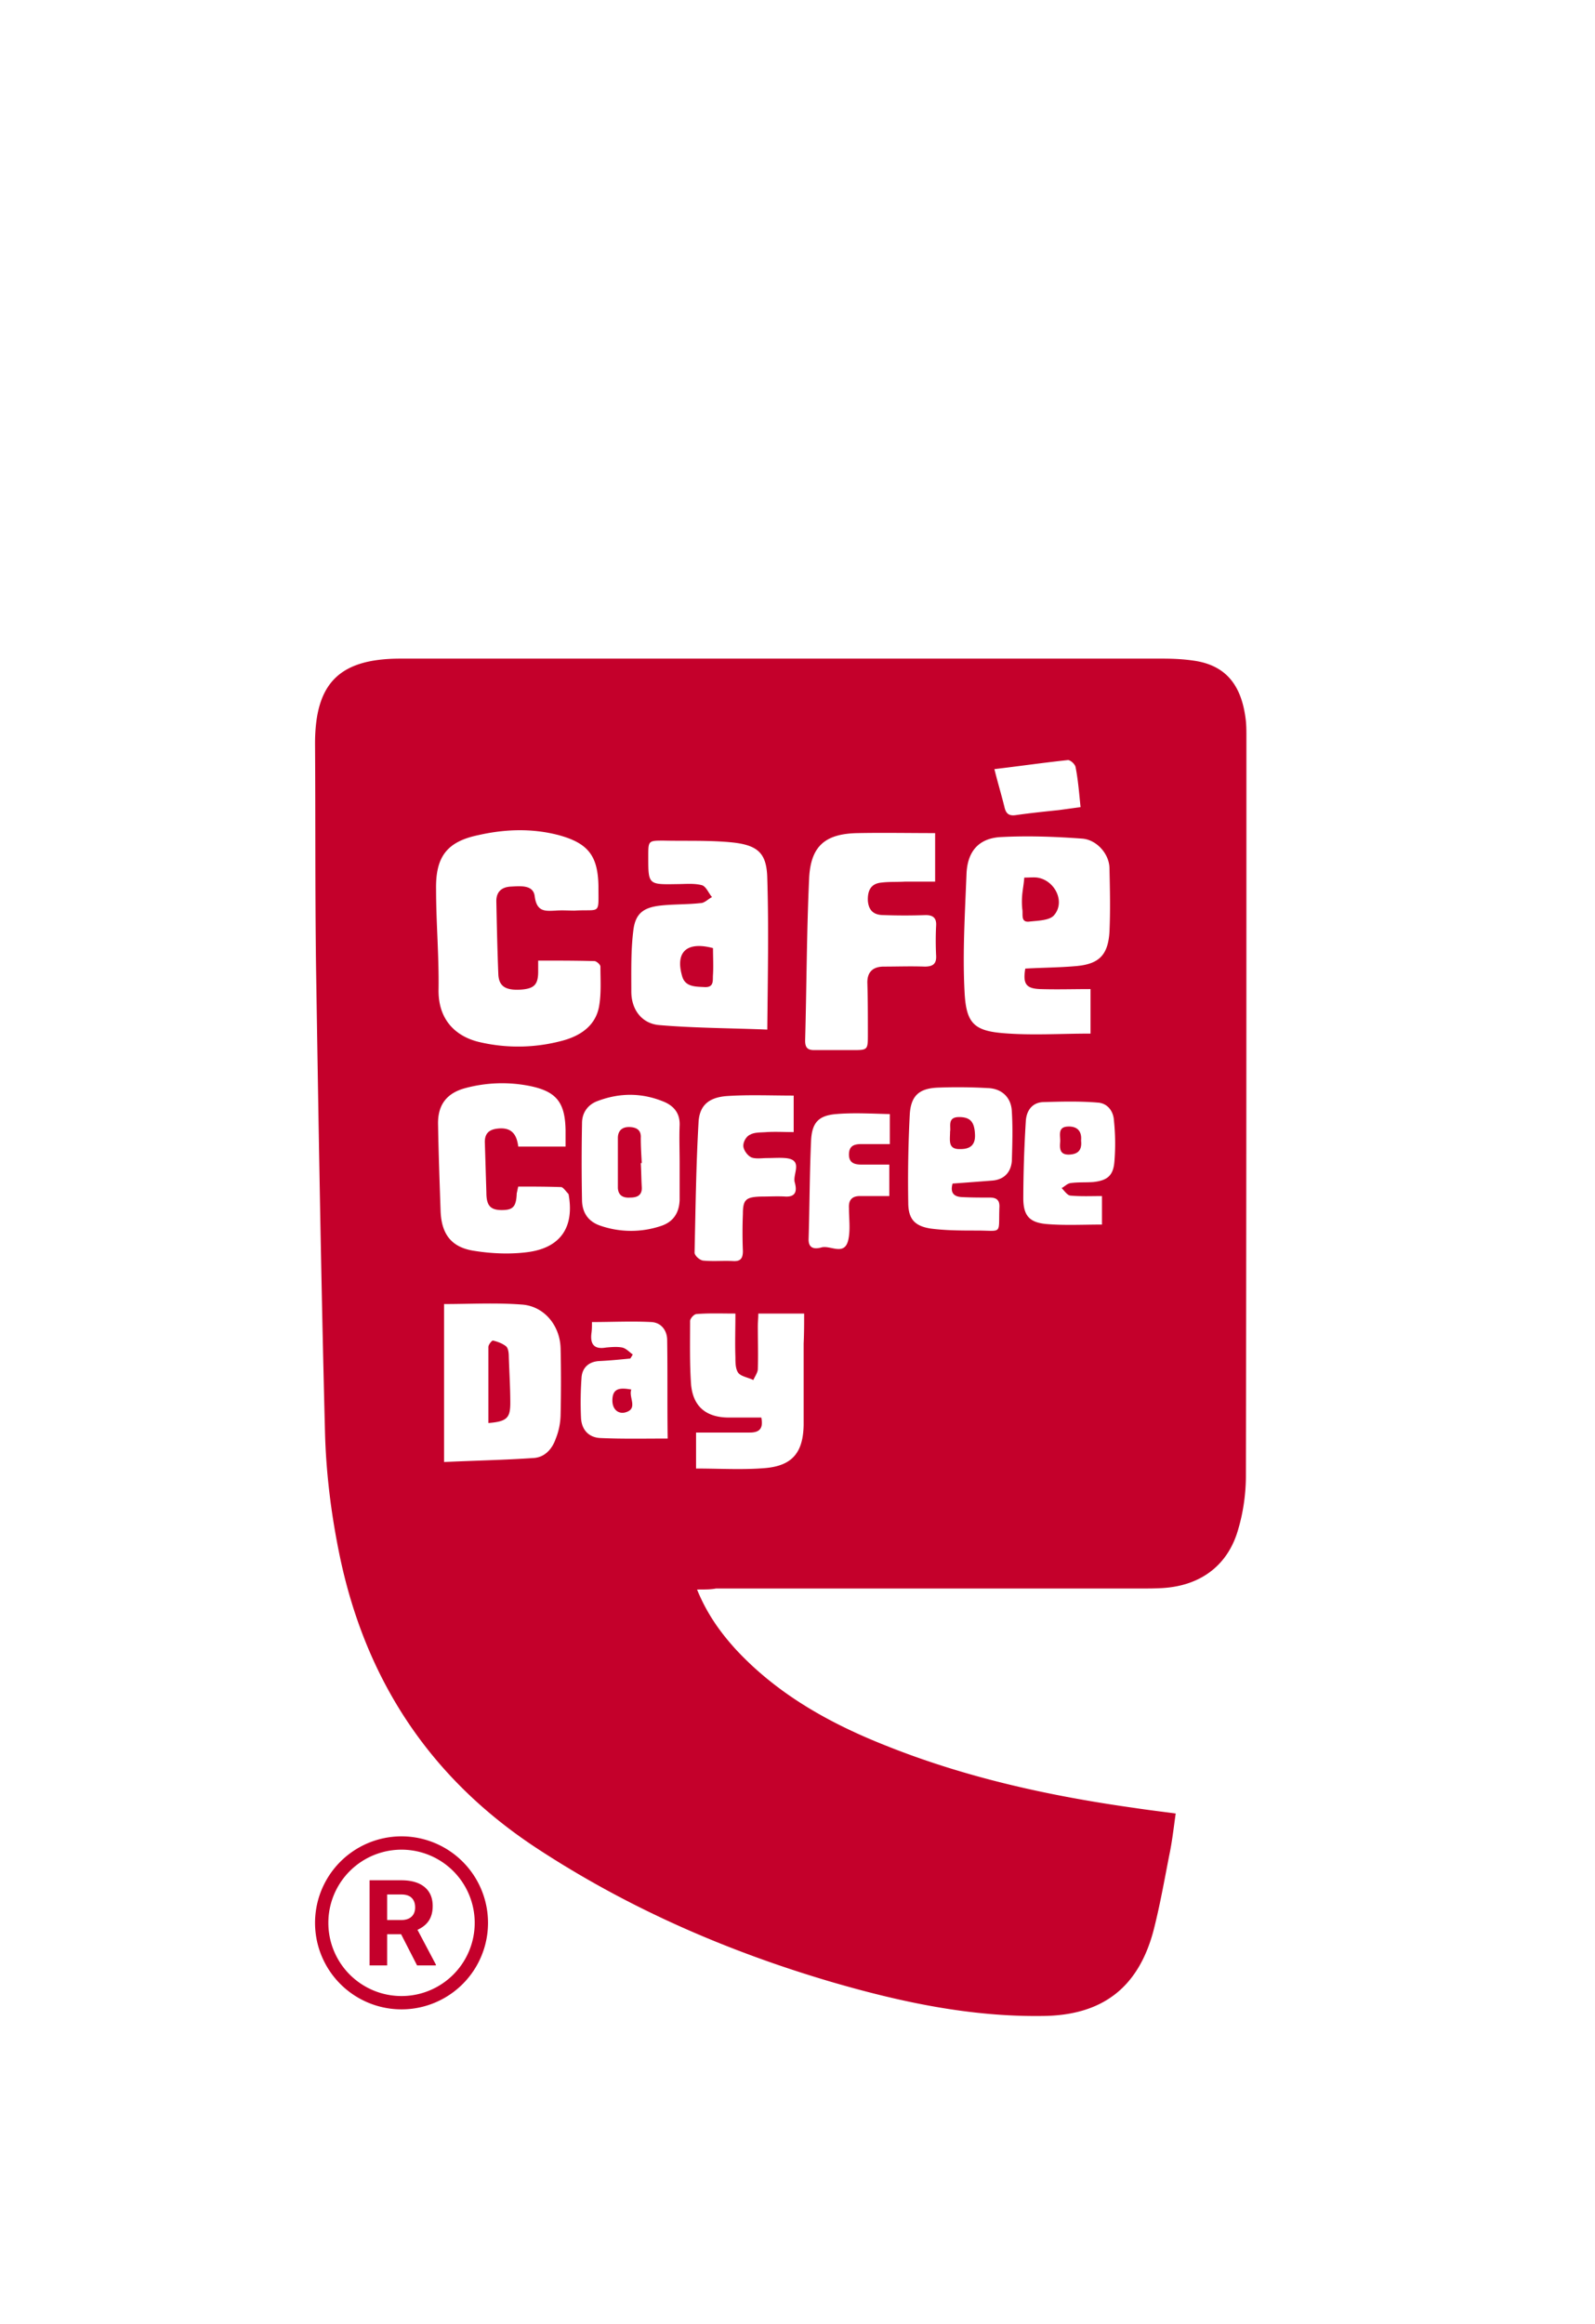 <?xml version="1.0" encoding="UTF-8"?> <svg xmlns="http://www.w3.org/2000/svg" height="2500" width="1716" viewBox="0 -49.493 72.521 174.646"><g fill="#c4002b" fill-rule="evenodd"><path d="M6.5 101.5a6.5 6.5 0 1 1 0-13 6.5 6.5 0 0 1 0 13zm0-1a5.5 5.5 0 1 0 0-11 5.5 5.5 0 0 0 0 11zm-.031-4.644h-1.05v2.342H4.1V91.8h2.377c.756 0 1.34.168 1.75.505.41.337.615.813.615 1.429 0 .436-.095.8-.284 1.092-.189.291-.475.523-.859.696l1.384 2.615v.061H7.668zm-1.05-1.068h1.063c.33 0 .587-.084.769-.252.182-.169.272-.401.272-.697 0-.302-.085-.539-.257-.712-.171-.173-.434-.26-.789-.26H5.418z"></path><path d="M28.711 69.951c.749 1.841 1.76 3.231 2.92 4.508 3.107 3.344 7 5.523 11.155 7.176 6.064 2.442 12.39 3.832 18.829 4.733.973.15 1.946.263 3.07.414-.15 1.051-.263 2.103-.487 3.155-.374 1.916-.711 3.832-1.198 5.71-1.16 4.283-3.893 6.312-8.31 6.35-5.465.075-10.706-1.052-15.872-2.555-7.786-2.292-15.16-5.485-22.01-9.956C8.61 84.152 3.705 76.638 1.796 67.134c-.6-2.968-.973-6.011-1.048-9.017-.3-11.646-.487-23.292-.674-34.975C0 17.544.037 11.947 0 6.387 0 1.878 1.797.037 6.289 0H63.71c.786 0 1.572.038 2.321.15 2.396.338 3.631 1.804 3.93 4.546.038.376.038.789.038 1.165 0 18.52 0 37.041-.037 55.525 0 1.315-.188 2.705-.562 3.982-.749 2.742-2.807 4.283-5.652 4.47-.562.038-1.123.038-1.722.038H30.134c-.375.075-.786.075-1.423.075zM9.283 24.87c-.037 2.291 1.31 3.531 3.07 3.944a12.75 12.75 0 0 0 6.401-.15c1.273-.375 2.32-1.127 2.583-2.48.187-.976.112-2.028.112-3.042 0-.15-.3-.414-.449-.414-1.385-.037-2.733-.037-4.23-.037v.826c0 .977-.3 1.278-1.273 1.353-1.16.075-1.684-.226-1.722-1.165-.074-1.84-.112-3.644-.15-5.485 0-.676.375-1.052 1.086-1.09.711-.037 1.685-.15 1.797.715.15 1.202.786 1.127 1.572 1.09.487-.038.973 0 1.423 0 1.984-.114 1.796.375 1.796-1.842-.037-2.291-.786-3.23-2.994-3.832-2.022-.526-4.043-.45-6.027 0-2.358.489-3.22 1.616-3.182 4.058 0 2.517.225 5.034.187 7.55zm9.209 14.84c-1.086-.038-2.171-.038-3.22-.038-.074.3-.074.375-.112.488-.037 1.014-.262 1.277-1.123 1.277-.86 0-1.16-.338-1.16-1.315l-.112-3.681c-.038-.676.224-1.052.973-1.127 1.048-.113 1.422.45 1.535 1.352h3.556v-1.24c-.038-2.066-.674-2.892-2.658-3.306a10.63 10.63 0 0 0-4.866.15c-1.423.376-2.096 1.278-2.059 2.743.037 2.142.112 4.245.187 6.387.038 1.728.711 2.78 2.396 3.08 1.347.226 2.807.3 4.192.113 2.471-.338 3.482-1.916 3.032-4.358-.187-.188-.411-.526-.561-.526zm34.176-27.951c1.049-.15 2.134-.263 3.22-.376.561-.075 1.085-.15 1.647-.225-.113-1.09-.187-2.067-.375-3.006-.037-.225-.411-.563-.599-.526-1.796.188-3.593.451-5.502.676.262 1.052.524 1.916.748 2.818.113.526.337.714.861.639zm-1.01 16.38c2.17.187 4.342.037 6.625.037v-3.344c-1.272 0-2.545.038-3.78 0-1.086-.037-1.31-.413-1.123-1.54 1.272-.075 2.545-.075 3.818-.188 1.722-.15 2.396-.826 2.508-2.554.075-1.616.037-3.231 0-4.847-.038-1.052-.973-2.103-2.059-2.179-2.059-.15-4.118-.225-6.176-.112-1.61.112-2.434 1.09-2.508 2.742-.113 2.93-.3 5.898-.15 8.829.112 2.329.636 2.967 2.845 3.155zm1.497-10.445c.038-.375.112-.75.15-1.24.412 0 .711-.037.973 0 1.31.189 2.134 1.804 1.273 2.818-.337.414-1.235.414-1.872.489-.674.075-.45-.564-.524-.94a5.666 5.666 0 0 1 0-1.127zm-20.438 18.07c.336-.187.823-.15 1.235-.187.636-.038 1.31 0 2.021 0v-2.743c-1.722 0-3.406-.075-5.053.038-1.348.112-2.022.714-2.096 1.953-.188 3.269-.225 6.537-.3 9.805 0 .226.374.564.636.602.75.075 1.498 0 2.246.037.562.038.75-.188.75-.751a34.42 34.42 0 0 1 0-2.78c0-1.09.224-1.278 1.347-1.315.636 0 1.272-.038 1.871 0 .936.037.786-.676.674-1.09-.15-.638.674-1.69-.711-1.803-.45-.037-.898 0-1.348 0-.374 0-.823.075-1.16-.037-.3-.113-.6-.526-.636-.827-.038-.338.224-.789.524-.901zm6.438-1.54c-1.31.113-1.797.639-1.872 1.954-.112 2.442-.112 4.921-.187 7.4-.037.79.487.79.936.677.674-.226 1.797.714 2.059-.639.15-.751.037-1.54.037-2.329-.037-.601.225-.902.824-.902h2.208V38.02h-2.058c-.487 0-.974-.076-.974-.752s.412-.789.936-.789h2.134v-2.254c-1.46-.037-2.77-.112-4.043 0zm7.524-11.909a22.636 22.636 0 0 1 0-2.254c.038-.6-.262-.789-.786-.789a43.878 43.878 0 0 1-3.144 0c-.674 0-1.123-.263-1.198-1.052-.038-.789.224-1.315 1.01-1.39.6-.075 1.198-.037 1.797-.075h2.246v-3.644c-1.984 0-3.893-.037-5.802 0-2.47.038-3.556.977-3.668 3.419-.187 4.057-.187 8.114-.3 12.172 0 .526.187.714.674.714h2.882c1.16 0 1.16 0 1.16-1.203 0-1.277 0-2.517-.037-3.794-.037-.864.412-1.277 1.236-1.277 1.01 0 2.021-.038 3.07 0 .598 0 .898-.188.86-.827zm-9.92 26.899h-3.443c0 .338-.038.638-.038.939 0 1.09.038 2.179 0 3.23 0 .264-.225.564-.337.827-.374-.188-.898-.263-1.123-.526-.224-.3-.224-.789-.224-1.202-.038-1.052 0-2.104 0-3.268-1.049 0-1.984-.038-2.92.037-.187 0-.487.338-.487.526 0 1.578-.037 3.194.075 4.771.15 1.653 1.123 2.442 2.733 2.48h2.545c.187.901-.224 1.127-.86 1.127h-4.044v2.705c1.797 0 3.52.112 5.241-.038 2.021-.188 2.807-1.202 2.845-3.23v-6.124c.037-.79.037-1.503.037-2.254zM33.99 16.53c-.037-1.841-.636-2.48-2.508-2.705-1.722-.188-3.518-.113-5.278-.15-1.16 0-1.16 0-1.16 1.202 0 2.104 0 2.104 2.133 2.066.637 0 1.273-.075 1.872.075.337.075.524.601.786.902-.3.15-.561.45-.86.45-1.011.113-2.022.076-3.033.188-1.273.15-1.871.602-2.021 1.879-.187 1.503-.15 3.043-.15 4.583 0 1.353.786 2.404 2.096 2.517 2.658.226 5.353.226 8.123.338.038-4.02.113-7.701 0-11.345zm-4.08 7.213c-.037.413.112.977-.636.939-.674-.038-1.46 0-1.685-.826-.524-1.804.337-2.63 2.321-2.104 0 .676.038 1.352 0 1.99zm-11.454 28.1c-.038-1.728-1.236-3.193-2.92-3.305-1.947-.15-3.93-.038-5.84-.038v11.871c2.358-.112 4.53-.15 6.7-.3.862-.038 1.423-.676 1.685-1.428a5.047 5.047 0 0 0 .375-1.84c.037-1.654.037-3.307 0-4.96zm-5.428 5.598v-5.71c0-.188.262-.489.337-.489.337.076.748.226 1.01.451.15.15.187.489.187.752.038 1.164.113 2.329.113 3.493 0 1.127-.262 1.39-1.647 1.503zm39.342-23.405c-.037-1.052-.749-1.728-1.797-1.765a39.83 39.83 0 0 0-3.668-.038c-1.46.038-2.134.564-2.209 2.066-.112 2.18-.15 4.396-.112 6.575 0 1.24.487 1.765 1.684 1.953 1.16.15 2.321.15 3.482.15 1.946 0 1.61.339 1.684-1.728.038-.563-.224-.751-.711-.751-.711 0-1.423 0-2.134-.038-.599-.037-.86-.338-.674-1.014 1.049-.075 2.022-.15 2.995-.225.861-.075 1.385-.601 1.46-1.465.037-1.278.075-2.48 0-3.72zm-3.856 2.818c-.973.038-.786-.639-.786-1.315.075-.376-.224-1.09.674-1.09.861 0 1.16.376 1.198 1.316.037.826-.412 1.089-1.086 1.089zm-21.112-1.766c.038-.864-.374-1.427-1.123-1.765-1.684-.714-3.369-.714-5.053-.076-.712.263-1.16.865-1.16 1.653a152.937 152.937 0 0 0 0 5.861c.037.902.486 1.54 1.347 1.84a7.046 7.046 0 0 0 4.567.038c.935-.3 1.385-.976 1.422-1.953v-2.78c0-.977-.037-1.879 0-2.818zm-2.845 4.621c.038.639-.374.789-.86.789-.487.038-.9-.113-.937-.714v-3.757c0-.6.375-.864.936-.826.524.038.824.263.786.826 0 .64.038 1.24.075 1.879h-.075c.038.6.038 1.202.075 1.803zm35.487-4.996c-.038-.714-.487-1.315-1.236-1.353-1.347-.113-2.732-.075-4.08-.037-.86.037-1.272.676-1.31 1.465a98.242 98.242 0 0 0-.187 5.748c0 1.314.45 1.84 1.76 1.953 1.347.113 2.732.038 4.154.038v-2.142c-.823 0-1.61.038-2.395-.037-.225-.038-.45-.376-.637-.564.225-.112.412-.338.674-.375.562-.076 1.123-.038 1.685-.076 1.085-.112 1.534-.488 1.61-1.577a16.53 16.53 0 0 0-.038-3.043zm-3.332 2.554c-.748.038-.748-.45-.711-.939.037-.45-.225-1.127.561-1.165.637-.037 1.086.263 1.011 1.052.075.677-.187 1.015-.86 1.052zM26.465 51.205c0-.676-.412-1.315-1.198-1.353-1.46-.075-2.957 0-4.454 0 0 .301 0 .564-.038.827-.112.864.225 1.24 1.086 1.09.412-.038.86-.076 1.235 0 .3.075.524.337.786.525-.075.113-.112.188-.187.3-.786.076-1.535.151-2.32.189-.824.037-1.31.526-1.348 1.277a26.172 26.172 0 0 0-.038 2.968c.038.939.6 1.503 1.46 1.54 1.647.075 3.332.038 5.054.038-.038-2.48 0-4.922-.038-7.401zm-3.182 5.447c-.524.113-.935-.263-.935-.901 0-.94.561-.977 1.422-.827-.225.601.562 1.465-.487 1.728z" fill-rule="nonzero"></path></g></svg> 